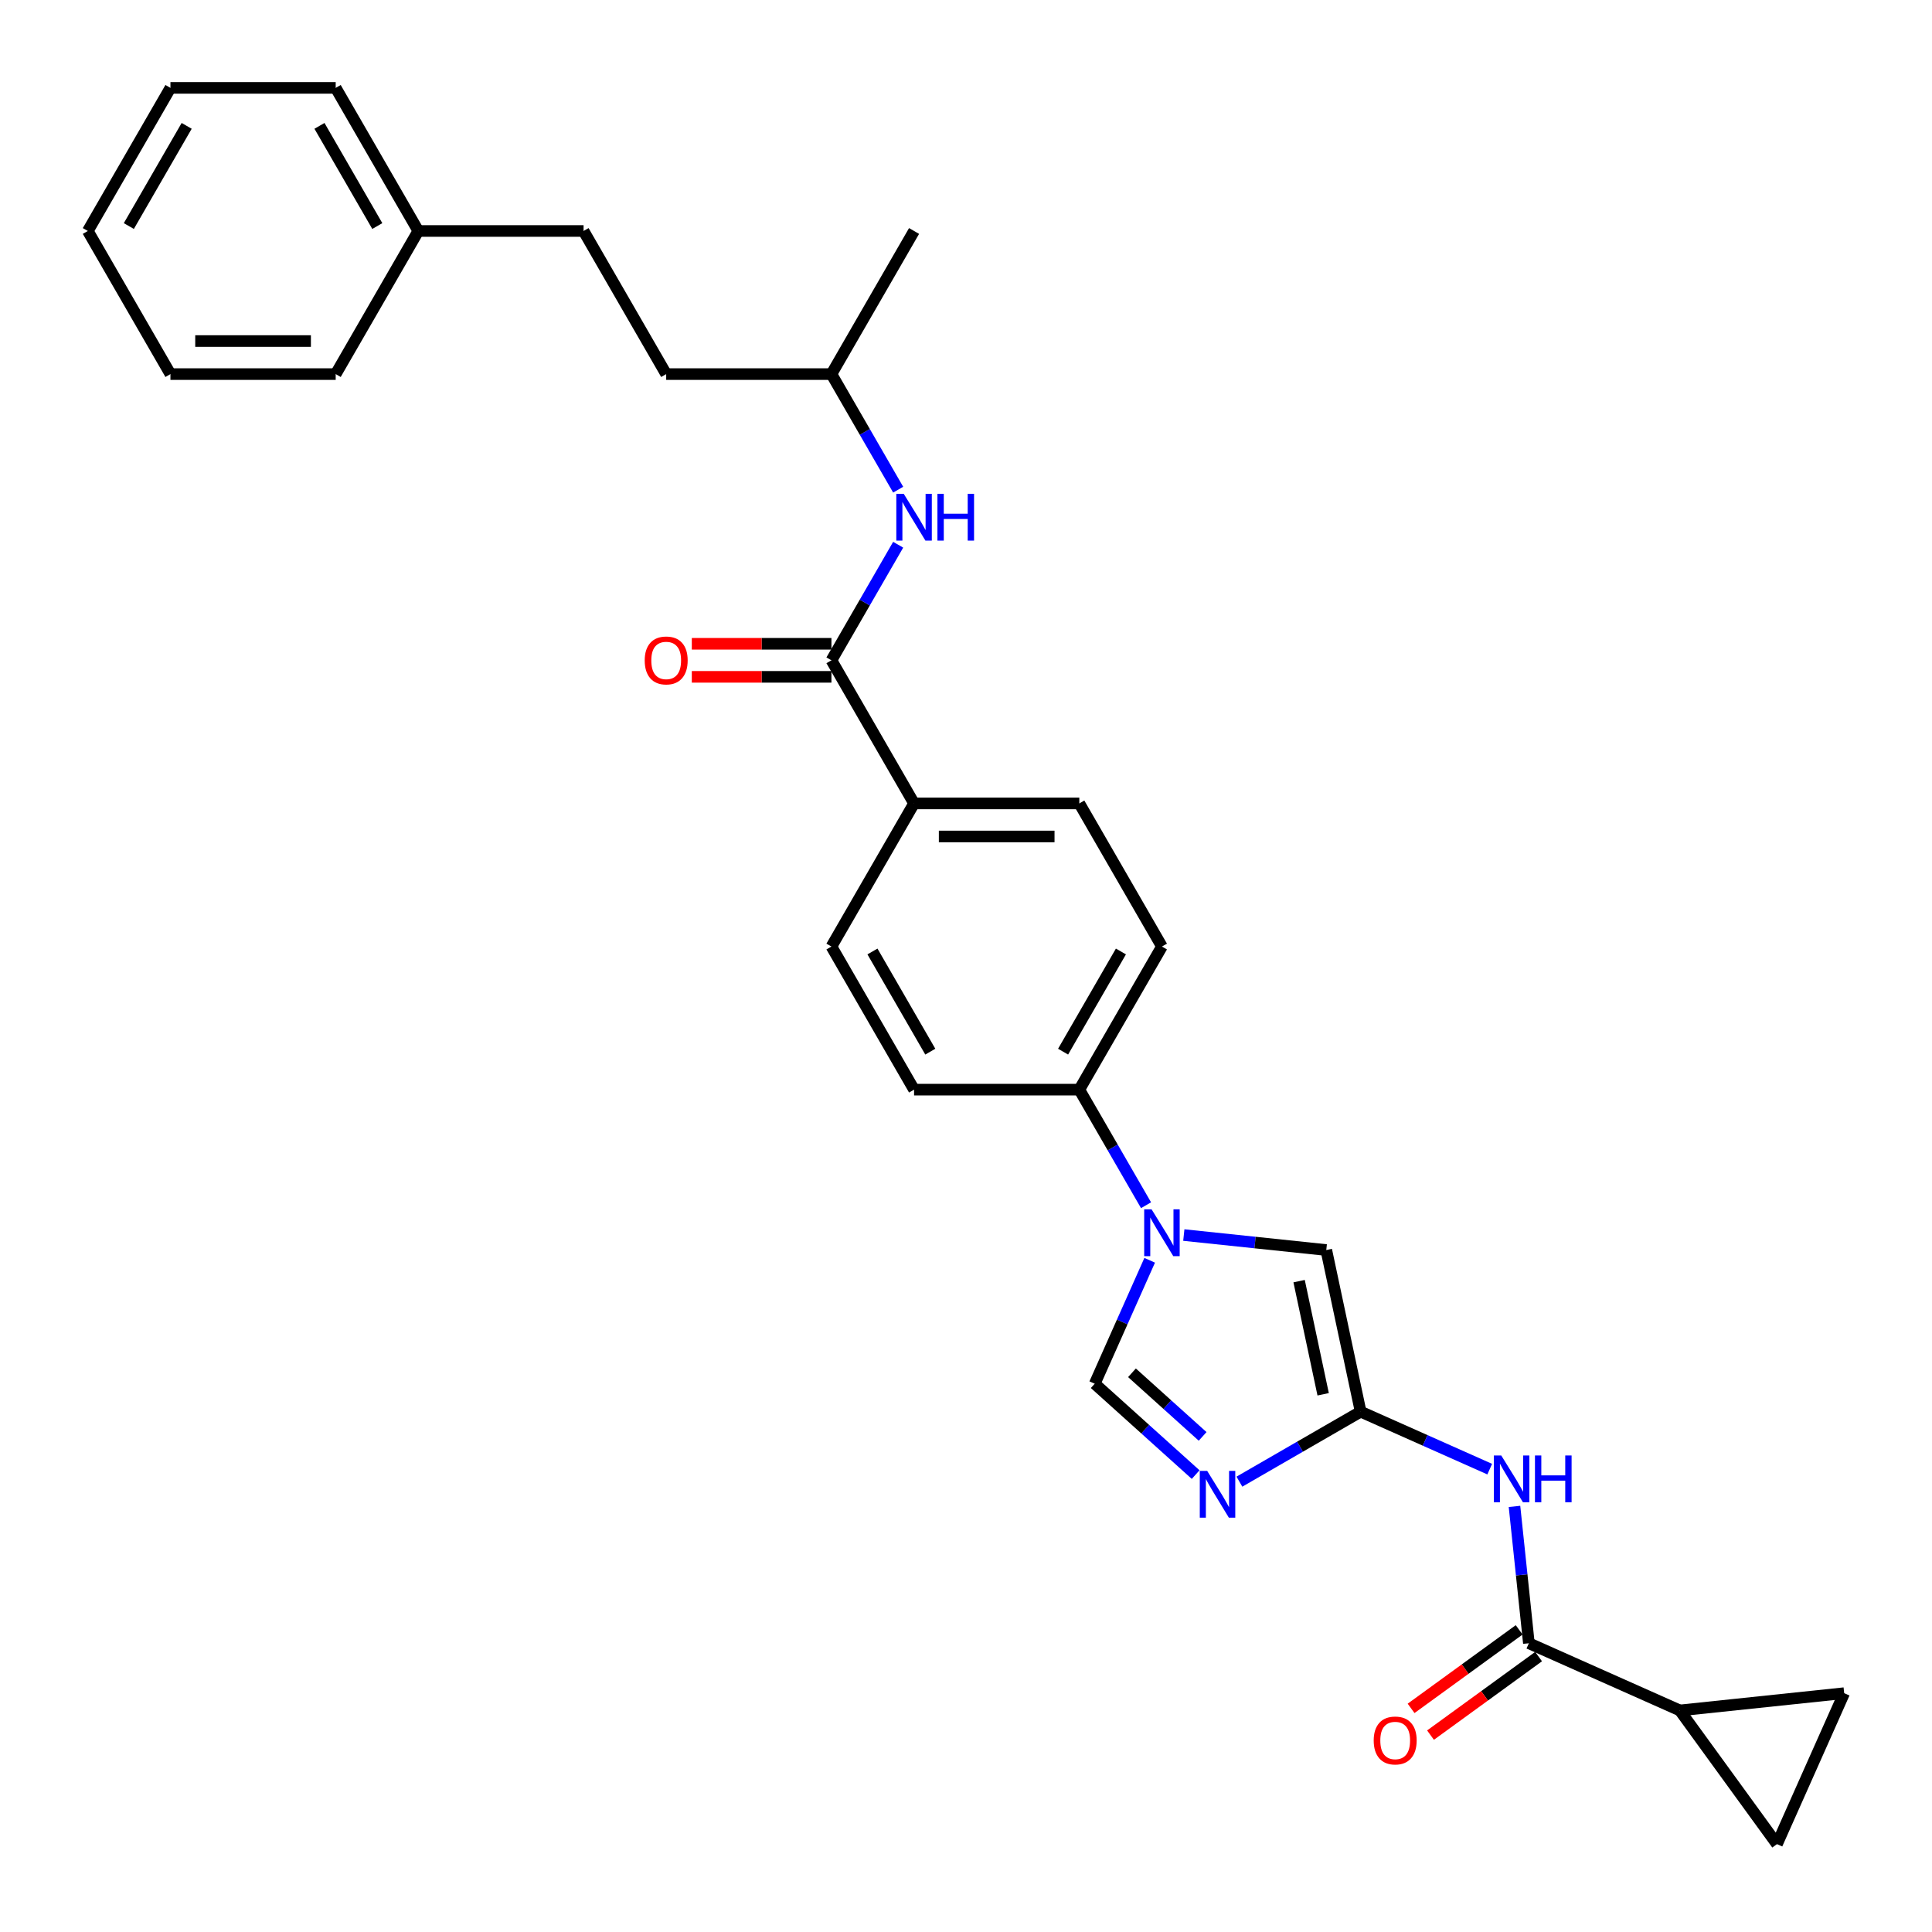 <?xml version='1.0' encoding='iso-8859-1'?>
<svg version='1.1' baseProfile='full'
              xmlns='http://www.w3.org/2000/svg'
                      xmlns:rdkit='http://www.rdkit.org/xml'
                      xmlns:xlink='http://www.w3.org/1999/xlink'
                  xml:space='preserve'
width='1000px' height='1000px' viewBox='0 0 1000 1000'>
<!-- END OF HEADER -->
<rect style='opacity:1.0;fill:#FFFFFF;stroke:none' width='1000' height='1000' x='0' y='0'> </rect>
<path class='bond-0' d='M 641.516,766.904 L 672.89,748.79' style='fill:none;fill-rule:evenodd;stroke:#0000FF;stroke-width:6px;stroke-linecap:butt;stroke-linejoin:miter;stroke-opacity:1' />
<path class='bond-0' d='M 672.89,748.79 L 704.265,730.676' style='fill:none;fill-rule:evenodd;stroke:#000000;stroke-width:6px;stroke-linecap:butt;stroke-linejoin:miter;stroke-opacity:1' />
<path class='bond-2' d='M 618.867,763.246 L 592.747,739.728' style='fill:none;fill-rule:evenodd;stroke:#0000FF;stroke-width:6px;stroke-linecap:butt;stroke-linejoin:miter;stroke-opacity:1' />
<path class='bond-2' d='M 592.747,739.728 L 566.628,716.21' style='fill:none;fill-rule:evenodd;stroke:#000000;stroke-width:6px;stroke-linecap:butt;stroke-linejoin:miter;stroke-opacity:1' />
<path class='bond-2' d='M 622.477,743.478 L 604.194,727.015' style='fill:none;fill-rule:evenodd;stroke:#0000FF;stroke-width:6px;stroke-linecap:butt;stroke-linejoin:miter;stroke-opacity:1' />
<path class='bond-2' d='M 604.194,727.015 L 585.91,710.553' style='fill:none;fill-rule:evenodd;stroke:#000000;stroke-width:6px;stroke-linecap:butt;stroke-linejoin:miter;stroke-opacity:1' />
<path class='bond-4' d='M 704.265,730.676 L 737.671,745.55' style='fill:none;fill-rule:evenodd;stroke:#000000;stroke-width:6px;stroke-linecap:butt;stroke-linejoin:miter;stroke-opacity:1' />
<path class='bond-4' d='M 737.671,745.55 L 771.078,760.423' style='fill:none;fill-rule:evenodd;stroke:#0000FF;stroke-width:6px;stroke-linecap:butt;stroke-linejoin:miter;stroke-opacity:1' />
<path class='bond-5' d='M 704.265,730.676 L 686.481,647.012' style='fill:none;fill-rule:evenodd;stroke:#000000;stroke-width:6px;stroke-linecap:butt;stroke-linejoin:miter;stroke-opacity:1' />
<path class='bond-5' d='M 684.864,721.683 L 672.416,663.119' style='fill:none;fill-rule:evenodd;stroke:#000000;stroke-width:6px;stroke-linecap:butt;stroke-linejoin:miter;stroke-opacity:1' />
<path class='bond-1' d='M 595.073,652.322 L 580.85,684.266' style='fill:none;fill-rule:evenodd;stroke:#0000FF;stroke-width:6px;stroke-linecap:butt;stroke-linejoin:miter;stroke-opacity:1' />
<path class='bond-1' d='M 580.85,684.266 L 566.628,716.21' style='fill:none;fill-rule:evenodd;stroke:#000000;stroke-width:6px;stroke-linecap:butt;stroke-linejoin:miter;stroke-opacity:1' />
<path class='bond-11' d='M 593.19,623.822 L 575.92,593.91' style='fill:none;fill-rule:evenodd;stroke:#0000FF;stroke-width:6px;stroke-linecap:butt;stroke-linejoin:miter;stroke-opacity:1' />
<path class='bond-11' d='M 575.92,593.91 L 558.651,563.998' style='fill:none;fill-rule:evenodd;stroke:#000000;stroke-width:6px;stroke-linecap:butt;stroke-linejoin:miter;stroke-opacity:1' />
<path class='bond-29' d='M 612.742,639.262 L 649.612,643.137' style='fill:none;fill-rule:evenodd;stroke:#0000FF;stroke-width:6px;stroke-linecap:butt;stroke-linejoin:miter;stroke-opacity:1' />
<path class='bond-29' d='M 649.612,643.137 L 686.481,647.012' style='fill:none;fill-rule:evenodd;stroke:#000000;stroke-width:6px;stroke-linecap:butt;stroke-linejoin:miter;stroke-opacity:1' />
<path class='bond-3' d='M 791.343,850.53 L 787.622,815.122' style='fill:none;fill-rule:evenodd;stroke:#000000;stroke-width:6px;stroke-linecap:butt;stroke-linejoin:miter;stroke-opacity:1' />
<path class='bond-3' d='M 787.622,815.122 L 783.9,779.715' style='fill:none;fill-rule:evenodd;stroke:#0000FF;stroke-width:6px;stroke-linecap:butt;stroke-linejoin:miter;stroke-opacity:1' />
<path class='bond-7' d='M 791.343,850.53 L 869.481,885.319' style='fill:none;fill-rule:evenodd;stroke:#000000;stroke-width:6px;stroke-linecap:butt;stroke-linejoin:miter;stroke-opacity:1' />
<path class='bond-13' d='M 786.316,843.61 L 758.346,863.931' style='fill:none;fill-rule:evenodd;stroke:#000000;stroke-width:6px;stroke-linecap:butt;stroke-linejoin:miter;stroke-opacity:1' />
<path class='bond-13' d='M 758.346,863.931 L 730.376,884.252' style='fill:none;fill-rule:evenodd;stroke:#FF0000;stroke-width:6px;stroke-linecap:butt;stroke-linejoin:miter;stroke-opacity:1' />
<path class='bond-13' d='M 796.371,857.449 L 768.401,877.771' style='fill:none;fill-rule:evenodd;stroke:#000000;stroke-width:6px;stroke-linecap:butt;stroke-linejoin:miter;stroke-opacity:1' />
<path class='bond-13' d='M 768.401,877.771 L 740.431,898.092' style='fill:none;fill-rule:evenodd;stroke:#FF0000;stroke-width:6px;stroke-linecap:butt;stroke-linejoin:miter;stroke-opacity:1' />
<path class='bond-6' d='M 430.352,341.778 L 473.118,415.851' style='fill:none;fill-rule:evenodd;stroke:#000000;stroke-width:6px;stroke-linecap:butt;stroke-linejoin:miter;stroke-opacity:1' />
<path class='bond-10' d='M 430.352,341.778 L 447.621,311.866' style='fill:none;fill-rule:evenodd;stroke:#000000;stroke-width:6px;stroke-linecap:butt;stroke-linejoin:miter;stroke-opacity:1' />
<path class='bond-10' d='M 447.621,311.866 L 464.891,281.954' style='fill:none;fill-rule:evenodd;stroke:#0000FF;stroke-width:6px;stroke-linecap:butt;stroke-linejoin:miter;stroke-opacity:1' />
<path class='bond-14' d='M 430.352,333.225 L 394.214,333.225' style='fill:none;fill-rule:evenodd;stroke:#000000;stroke-width:6px;stroke-linecap:butt;stroke-linejoin:miter;stroke-opacity:1' />
<path class='bond-14' d='M 394.214,333.225 L 358.077,333.225' style='fill:none;fill-rule:evenodd;stroke:#FF0000;stroke-width:6px;stroke-linecap:butt;stroke-linejoin:miter;stroke-opacity:1' />
<path class='bond-14' d='M 430.352,350.331 L 394.214,350.331' style='fill:none;fill-rule:evenodd;stroke:#000000;stroke-width:6px;stroke-linecap:butt;stroke-linejoin:miter;stroke-opacity:1' />
<path class='bond-14' d='M 394.214,350.331 L 358.077,350.331' style='fill:none;fill-rule:evenodd;stroke:#FF0000;stroke-width:6px;stroke-linecap:butt;stroke-linejoin:miter;stroke-opacity:1' />
<path class='bond-8' d='M 869.481,885.319 L 954.545,876.378' style='fill:none;fill-rule:evenodd;stroke:#000000;stroke-width:6px;stroke-linecap:butt;stroke-linejoin:miter;stroke-opacity:1' />
<path class='bond-9' d='M 869.481,885.319 L 919.756,954.516' style='fill:none;fill-rule:evenodd;stroke:#000000;stroke-width:6px;stroke-linecap:butt;stroke-linejoin:miter;stroke-opacity:1' />
<path class='bond-31' d='M 954.545,876.378 L 919.756,954.516' style='fill:none;fill-rule:evenodd;stroke:#000000;stroke-width:6px;stroke-linecap:butt;stroke-linejoin:miter;stroke-opacity:1' />
<path class='bond-19' d='M 464.891,253.455 L 447.621,223.543' style='fill:none;fill-rule:evenodd;stroke:#0000FF;stroke-width:6px;stroke-linecap:butt;stroke-linejoin:miter;stroke-opacity:1' />
<path class='bond-19' d='M 447.621,223.543 L 430.352,193.631' style='fill:none;fill-rule:evenodd;stroke:#000000;stroke-width:6px;stroke-linecap:butt;stroke-linejoin:miter;stroke-opacity:1' />
<path class='bond-15' d='M 558.651,563.998 L 601.417,489.925' style='fill:none;fill-rule:evenodd;stroke:#000000;stroke-width:6px;stroke-linecap:butt;stroke-linejoin:miter;stroke-opacity:1' />
<path class='bond-15' d='M 550.251,544.334 L 580.188,492.483' style='fill:none;fill-rule:evenodd;stroke:#000000;stroke-width:6px;stroke-linecap:butt;stroke-linejoin:miter;stroke-opacity:1' />
<path class='bond-16' d='M 558.651,563.998 L 473.118,563.998' style='fill:none;fill-rule:evenodd;stroke:#000000;stroke-width:6px;stroke-linecap:butt;stroke-linejoin:miter;stroke-opacity:1' />
<path class='bond-12' d='M 473.118,415.851 L 430.352,489.925' style='fill:none;fill-rule:evenodd;stroke:#000000;stroke-width:6px;stroke-linecap:butt;stroke-linejoin:miter;stroke-opacity:1' />
<path class='bond-30' d='M 473.118,415.851 L 558.651,415.851' style='fill:none;fill-rule:evenodd;stroke:#000000;stroke-width:6px;stroke-linecap:butt;stroke-linejoin:miter;stroke-opacity:1' />
<path class='bond-30' d='M 485.948,432.958 L 545.821,432.958' style='fill:none;fill-rule:evenodd;stroke:#000000;stroke-width:6px;stroke-linecap:butt;stroke-linejoin:miter;stroke-opacity:1' />
<path class='bond-17' d='M 601.417,489.925 L 558.651,415.851' style='fill:none;fill-rule:evenodd;stroke:#000000;stroke-width:6px;stroke-linecap:butt;stroke-linejoin:miter;stroke-opacity:1' />
<path class='bond-18' d='M 473.118,563.998 L 430.352,489.925' style='fill:none;fill-rule:evenodd;stroke:#000000;stroke-width:6px;stroke-linecap:butt;stroke-linejoin:miter;stroke-opacity:1' />
<path class='bond-18' d='M 481.518,544.334 L 451.581,492.483' style='fill:none;fill-rule:evenodd;stroke:#000000;stroke-width:6px;stroke-linecap:butt;stroke-linejoin:miter;stroke-opacity:1' />
<path class='bond-21' d='M 430.352,193.631 L 344.819,193.631' style='fill:none;fill-rule:evenodd;stroke:#000000;stroke-width:6px;stroke-linecap:butt;stroke-linejoin:miter;stroke-opacity:1' />
<path class='bond-25' d='M 430.352,193.631 L 473.118,119.557' style='fill:none;fill-rule:evenodd;stroke:#000000;stroke-width:6px;stroke-linecap:butt;stroke-linejoin:miter;stroke-opacity:1' />
<path class='bond-20' d='M 302.053,119.557 L 344.819,193.631' style='fill:none;fill-rule:evenodd;stroke:#000000;stroke-width:6px;stroke-linecap:butt;stroke-linejoin:miter;stroke-opacity:1' />
<path class='bond-22' d='M 302.053,119.557 L 216.52,119.557' style='fill:none;fill-rule:evenodd;stroke:#000000;stroke-width:6px;stroke-linecap:butt;stroke-linejoin:miter;stroke-opacity:1' />
<path class='bond-23' d='M 216.52,119.557 L 173.754,45.484' style='fill:none;fill-rule:evenodd;stroke:#000000;stroke-width:6px;stroke-linecap:butt;stroke-linejoin:miter;stroke-opacity:1' />
<path class='bond-23' d='M 195.29,117 L 165.354,65.148' style='fill:none;fill-rule:evenodd;stroke:#000000;stroke-width:6px;stroke-linecap:butt;stroke-linejoin:miter;stroke-opacity:1' />
<path class='bond-24' d='M 216.52,119.557 L 173.754,193.631' style='fill:none;fill-rule:evenodd;stroke:#000000;stroke-width:6px;stroke-linecap:butt;stroke-linejoin:miter;stroke-opacity:1' />
<path class='bond-27' d='M 173.754,45.484 L 88.221,45.484' style='fill:none;fill-rule:evenodd;stroke:#000000;stroke-width:6px;stroke-linecap:butt;stroke-linejoin:miter;stroke-opacity:1' />
<path class='bond-26' d='M 173.754,193.631 L 88.221,193.631' style='fill:none;fill-rule:evenodd;stroke:#000000;stroke-width:6px;stroke-linecap:butt;stroke-linejoin:miter;stroke-opacity:1' />
<path class='bond-26' d='M 160.924,176.524 L 101.051,176.524' style='fill:none;fill-rule:evenodd;stroke:#000000;stroke-width:6px;stroke-linecap:butt;stroke-linejoin:miter;stroke-opacity:1' />
<path class='bond-28' d='M 88.221,193.631 L 45.455,119.557' style='fill:none;fill-rule:evenodd;stroke:#000000;stroke-width:6px;stroke-linecap:butt;stroke-linejoin:miter;stroke-opacity:1' />
<path class='bond-32' d='M 88.221,45.484 L 45.455,119.557' style='fill:none;fill-rule:evenodd;stroke:#000000;stroke-width:6px;stroke-linecap:butt;stroke-linejoin:miter;stroke-opacity:1' />
<path class='bond-32' d='M 96.621,65.148 L 66.684,117' style='fill:none;fill-rule:evenodd;stroke:#000000;stroke-width:6px;stroke-linecap:butt;stroke-linejoin:miter;stroke-opacity:1' />
<path  class='atom-0' d='M 624.837 761.331
L 632.774 774.161
Q 633.561 775.427, 634.827 777.719
Q 636.093 780.011, 636.161 780.148
L 636.161 761.331
L 639.377 761.331
L 639.377 785.554
L 636.059 785.554
L 627.54 771.526
Q 626.547 769.884, 625.487 768.003
Q 624.46 766.121, 624.153 765.539
L 624.153 785.554
L 621.005 785.554
L 621.005 761.331
L 624.837 761.331
' fill='#0000FF'/>
<path  class='atom-2' d='M 596.063 625.96
L 604 638.79
Q 604.787 640.056, 606.053 642.348
Q 607.319 644.641, 607.387 644.778
L 607.387 625.96
L 610.603 625.96
L 610.603 650.183
L 607.285 650.183
L 598.766 636.156
Q 597.774 634.514, 596.713 632.632
Q 595.687 630.75, 595.379 630.169
L 595.379 650.183
L 592.231 650.183
L 592.231 625.96
L 596.063 625.96
' fill='#0000FF'/>
<path  class='atom-5' d='M 777.048 753.354
L 784.986 766.184
Q 785.773 767.45, 787.039 769.742
Q 788.304 772.034, 788.373 772.171
L 788.373 753.354
L 791.589 753.354
L 791.589 777.577
L 788.27 777.577
L 779.751 763.549
Q 778.759 761.907, 777.698 760.025
Q 776.672 758.144, 776.364 757.562
L 776.364 777.577
L 773.216 777.577
L 773.216 753.354
L 777.048 753.354
' fill='#0000FF'/>
<path  class='atom-5' d='M 794.497 753.354
L 797.781 753.354
L 797.781 763.652
L 810.167 763.652
L 810.167 753.354
L 813.451 753.354
L 813.451 777.577
L 810.167 777.577
L 810.167 766.389
L 797.781 766.389
L 797.781 777.577
L 794.497 777.577
L 794.497 753.354
' fill='#0000FF'/>
<path  class='atom-11' d='M 467.764 255.593
L 475.701 268.423
Q 476.488 269.689, 477.754 271.981
Q 479.02 274.273, 479.088 274.41
L 479.088 255.593
L 482.304 255.593
L 482.304 279.816
L 478.986 279.816
L 470.467 265.788
Q 469.474 264.146, 468.414 262.264
Q 467.387 260.383, 467.08 259.801
L 467.08 279.816
L 463.932 279.816
L 463.932 255.593
L 467.764 255.593
' fill='#0000FF'/>
<path  class='atom-11' d='M 485.212 255.593
L 488.497 255.593
L 488.497 265.891
L 500.882 265.891
L 500.882 255.593
L 504.167 255.593
L 504.167 279.816
L 500.882 279.816
L 500.882 268.628
L 488.497 268.628
L 488.497 279.816
L 485.212 279.816
L 485.212 255.593
' fill='#0000FF'/>
<path  class='atom-14' d='M 711.027 900.873
Q 711.027 895.057, 713.9 891.806
Q 716.774 888.556, 722.146 888.556
Q 727.517 888.556, 730.391 891.806
Q 733.265 895.057, 733.265 900.873
Q 733.265 906.757, 730.357 910.11
Q 727.449 913.429, 722.146 913.429
Q 716.809 913.429, 713.9 910.11
Q 711.027 906.792, 711.027 900.873
M 722.146 910.692
Q 725.841 910.692, 727.825 908.229
Q 729.844 905.731, 729.844 900.873
Q 729.844 896.117, 727.825 893.722
Q 725.841 891.293, 722.146 891.293
Q 718.451 891.293, 716.432 893.688
Q 714.448 896.083, 714.448 900.873
Q 714.448 905.765, 716.432 908.229
Q 718.451 910.692, 722.146 910.692
' fill='#FF0000'/>
<path  class='atom-15' d='M 333.7 341.846
Q 333.7 336.03, 336.574 332.78
Q 339.448 329.53, 344.819 329.53
Q 350.191 329.53, 353.064 332.78
Q 355.938 336.03, 355.938 341.846
Q 355.938 347.731, 353.03 351.084
Q 350.122 354.402, 344.819 354.402
Q 339.482 354.402, 336.574 351.084
Q 333.7 347.765, 333.7 341.846
M 344.819 351.665
Q 348.514 351.665, 350.498 349.202
Q 352.517 346.704, 352.517 341.846
Q 352.517 337.091, 350.498 334.696
Q 348.514 332.267, 344.819 332.267
Q 341.124 332.267, 339.105 334.661
Q 337.121 337.056, 337.121 341.846
Q 337.121 346.739, 339.105 349.202
Q 341.124 351.665, 344.819 351.665
' fill='#FF0000'/>
</svg>
